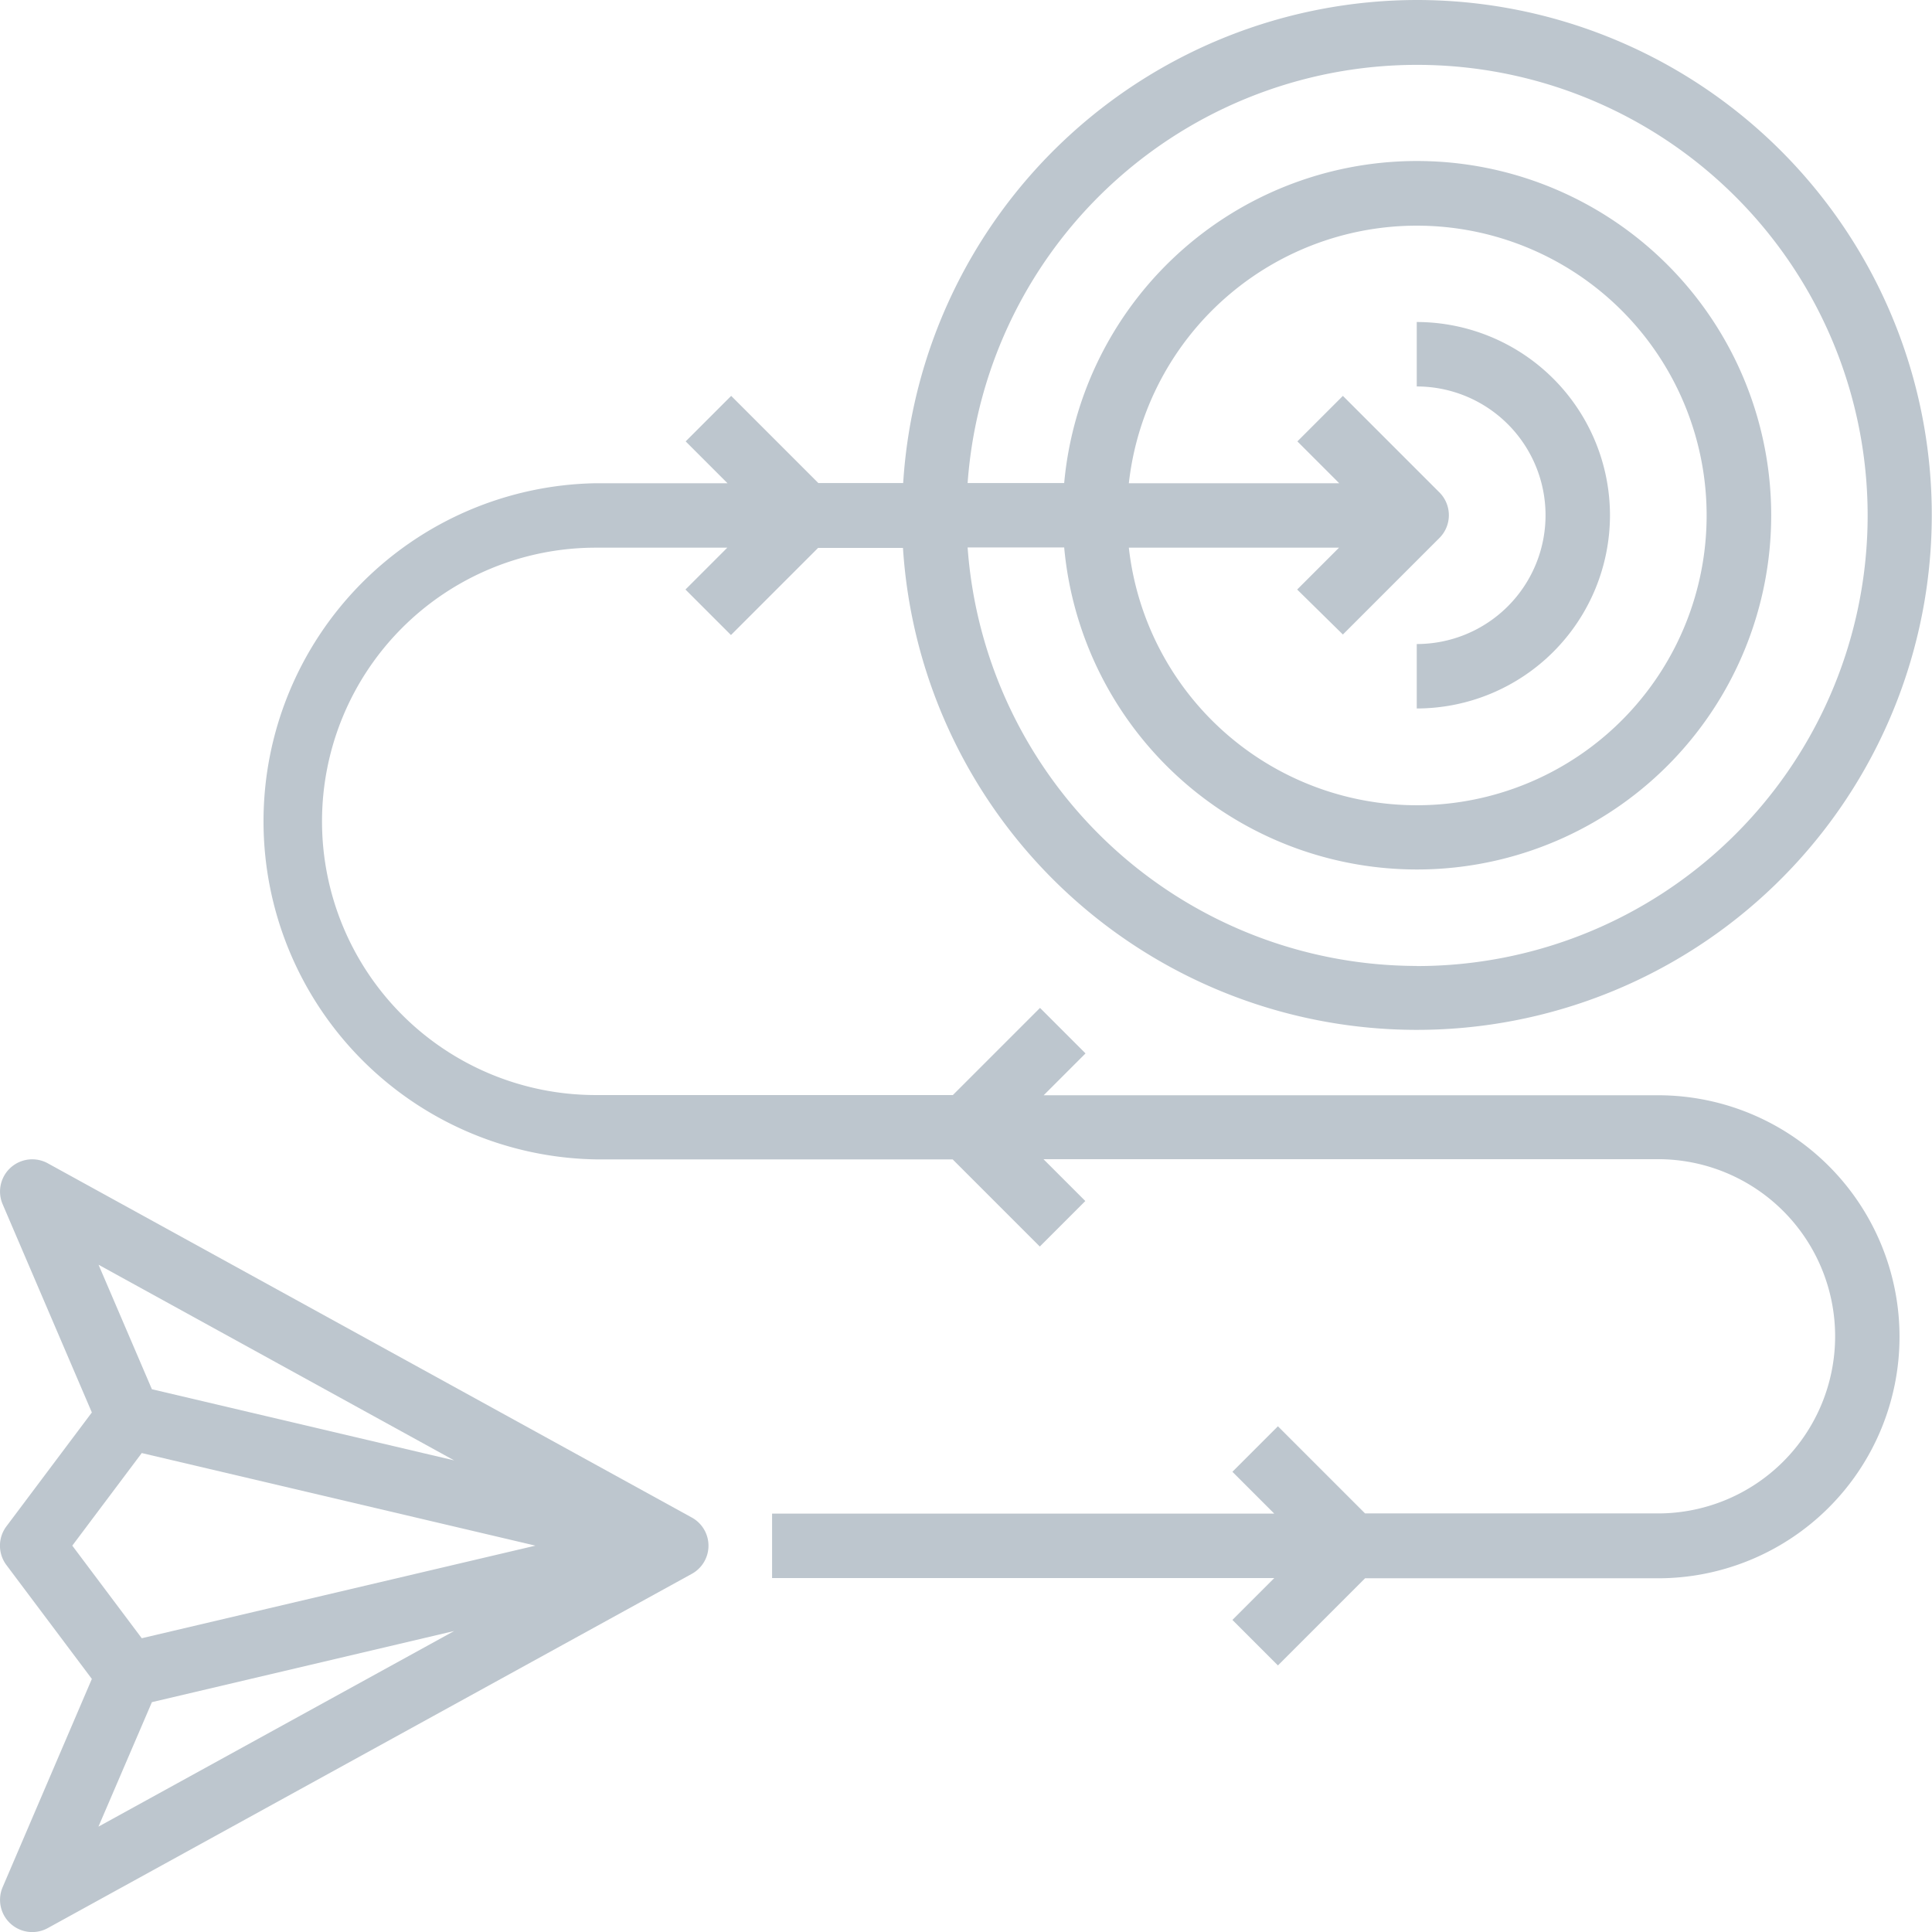 <svg xmlns="http://www.w3.org/2000/svg" width="18.467" height="18.467" viewBox="0 0 18.467 18.467">
  <g id="Group_1526" data-name="Group 1526" transform="translate(-176.251 -837.283)">
    <path id="Path_243" data-name="Path 243" d="M16.062,307.878l.817,1.089-.853,1.991a.308.308,0,0,0,.431.391l6.156-3.386a.307.307,0,0,0,0-.539l-6.156-3.386a.308.308,0,0,0-.431.391l.853,1.991-.817,1.089a.308.308,0,0,0,0,.369Zm1.391,1.311,2.889-.68-3.4,1.87Zm2.889-2.311-2.889-.68-.51-1.19Zm-2.986-.07,3.763.885-3.763.885-.664-.885Z" transform="translate(160.25 544.364)" fill="#bdc6ce"/>
    <path id="Path_244" data-name="Path 244" d="M91.08,16a4.927,4.927,0,0,0-4.909,4.617H85.36l-.833-.833-.435.435.4.4H83.232a3.232,3.232,0,0,0,0,6.463h3.412l.833.833.435-.435-.4-.4h5.874a1.693,1.693,0,1,1,0,3.386h-2.8l-.833-.833-.435.435.4.4h-4.8v.616h4.8l-.4.4.435.435.833-.833h2.8a2.308,2.308,0,0,0,0-4.617H87.514l.4-.4-.435-.435-.833.833H83.232a2.616,2.616,0,1,1,0-5.232h1.258l-.4.4.435.435.833-.833h.811A4.922,4.922,0,1,0,91.08,16Zm0,9.233a4.311,4.311,0,0,1-4.293-4h.923a3.386,3.386,0,1,0,0-.616h-.923a4.307,4.307,0,1,1,4.293,4.617Zm-.706-3.168.923-.923a.308.308,0,0,0,0-.435l-.923-.923-.435.435.4.4H88.328a2.77,2.77,0,1,1,0,.616h2.009l-.4.4Z" transform="translate(98.713 821.283)" fill="#bdc6ce"/>
    <path id="Path_245" data-name="Path 245" d="M369.847,97.847A1.849,1.849,0,0,0,368,96v.616a1.231,1.231,0,1,1,0,2.462v.616A1.849,1.849,0,0,0,369.847,97.847Z" transform="translate(-178.207 744.361)" fill="#bdc6ce"/>
  </g>
</svg>
